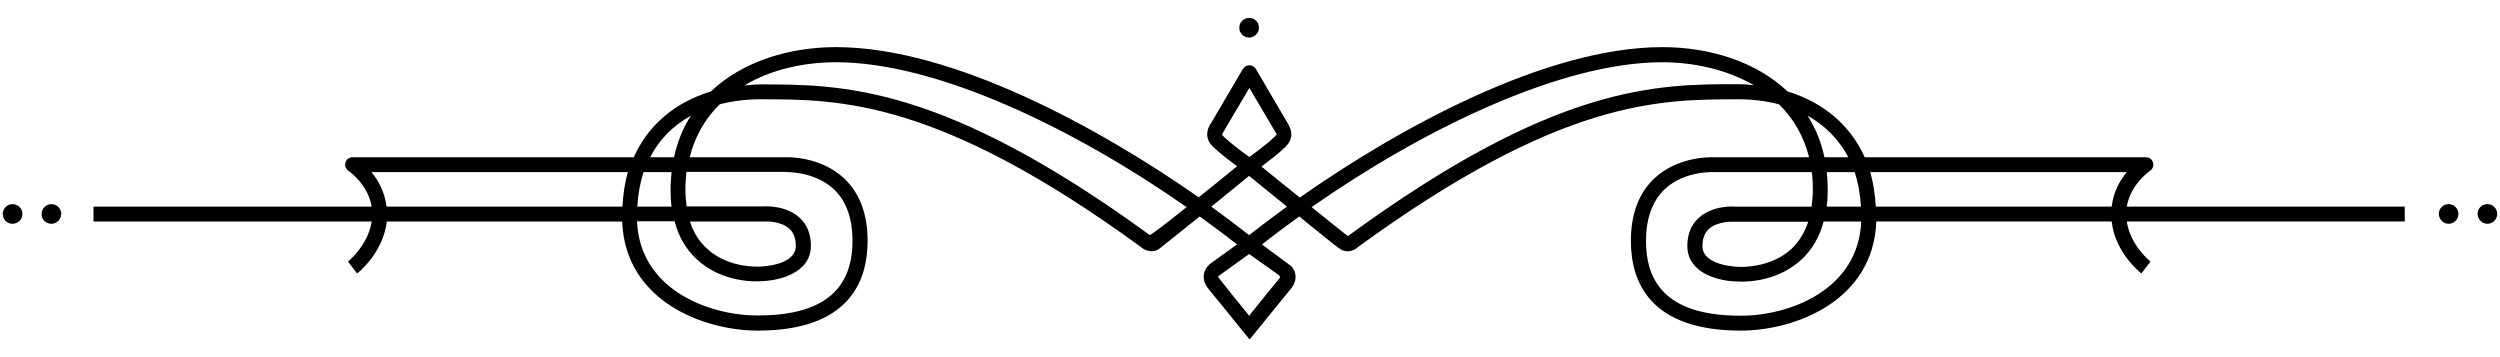 <?xml version="1.0" encoding="utf-8"?>
<!-- Generator: Adobe Illustrator 27.9.0, SVG Export Plug-In . SVG Version: 6.00 Build 0)  -->
<svg version="1.1" id="Calque_1" xmlns="http://www.w3.org/2000/svg" xmlns:xlink="http://www.w3.org/1999/xlink" x="0px" y="0px"
	 viewBox="0 0 99.21 14.17" style="enable-background:new 0 0 99.21 14.17;" xml:space="preserve">
<style type="text/css">
	.st0{fill:#000000;}
</style>
<g>
	<g>
		<path class="st0" d="M2.04,8.88c0.21,0,0.39-0.17,0.39-0.39c0-0.21-0.17-0.39-0.39-0.39S1.65,8.28,1.65,8.5
			C1.65,8.71,1.82,8.88,2.04,8.88z"/>
		<path class="st0" d="M0.5,8.88c0.21,0,0.39-0.17,0.39-0.39c0-0.21-0.17-0.39-0.39-0.39c-0.21,0-0.39,0.17-0.39,0.39
			C0.11,8.71,0.28,8.88,0.5,8.88z"/>
		<path class="st0" d="M13.81,10.38l0.36,0.47c0.05-0.03,1.03-0.81,1.18-2.06l9.34,0c0.12,3.17,3.25,4.33,5.38,4.33
			c3.61,0,4.36-1.94,4.36-3.56c0-1.06-0.31-1.89-0.92-2.47c-0.96-0.91-2.3-0.85-2.34-0.85h-3.8c0.21-0.85,0.63-1.55,1.19-2.1
			c0.5-0.13,1.03-0.2,1.62-0.2c3.14,0,7.05,0,15.08,5.85c0.18,0.17,0.5,0.27,0.76,0.07c0.1-0.08,0.81-0.65,1.59-1.27
			c0.51,0.37,1.01,0.74,1.48,1.11l-1.11,0.8l0,0.01c-0.16,0.15-0.23,0.34-0.21,0.54c0.02,0.21,0.14,0.35,0.16,0.38
			c0.12,0.14,1.43,1.76,1.43,1.76l0.23,0.28l0.23-0.28c0,0,1.31-1.62,1.43-1.76c0.02-0.03,0.14-0.17,0.16-0.38
			c0.02-0.18-0.04-0.35-0.17-0.49l-1.16-0.86c0.47-0.37,0.97-0.74,1.48-1.11c0.77,0.63,1.48,1.2,1.59,1.27
			c0.27,0.2,0.58,0.1,0.73-0.05c8.06-5.87,11.96-5.87,15.1-5.87c0.59,0,1.13,0.07,1.62,0.2c0.56,0.55,0.98,1.25,1.19,2.1H68
			c-0.06,0-1.4-0.06-2.36,0.85c-0.61,0.58-0.92,1.41-0.92,2.47c0,1.63,0.76,3.56,4.36,3.56c2.13,0,5.26-1.16,5.38-4.33h9.34
			c0.14,1.25,1.13,2.02,1.18,2.06l0.36-0.47c-0.01-0.01-0.8-0.63-0.94-1.59h11.03V8.2l-11.03,0c0.15-0.9,0.91-1.41,0.92-1.42
			c0.11-0.07,0.16-0.21,0.12-0.33c-0.04-0.13-0.15-0.21-0.28-0.21H74c-0.57-1.27-1.64-2.18-3.06-2.61c-1.27-1.2-3.12-1.76-4.97-1.76
			c-4.64,0-10.5,3.24-14.39,5.97c-0.55-0.44-1.1-0.89-1.52-1.23c0.28-0.21,0.68-0.52,0.92-0.75c0.09-0.09,0.23-0.22,0.26-0.46
			c0.03-0.24-0.11-0.46-0.14-0.51l-1.26-2.15c-0.05-0.09-0.15-0.15-0.26-0.15c-0.11,0-0.2,0.06-0.26,0.15l-1.25,2.13
			c-0.05,0.06-0.19,0.29-0.16,0.53c0.03,0.24,0.17,0.37,0.28,0.47c0.23,0.22,0.62,0.52,0.9,0.73c-0.45,0.37-1,0.81-1.52,1.23
			c-3.89-2.72-9.75-5.96-14.39-5.96c-1.85,0-3.71,0.56-4.97,1.76c-1.42,0.43-2.49,1.33-3.06,2.61H13.99c-0.13,0-0.25,0.09-0.28,0.21
			c-0.04,0.12,0.01,0.26,0.12,0.33c0.01,0.01,0.77,0.52,0.92,1.42H3.71v0.59l11.04,0C14.6,9.75,13.82,10.37,13.81,10.38z
			 M31.17,6.83c0,0,1.14-0.05,1.92,0.68c0.49,0.46,0.74,1.15,0.74,2.04c0,2-1.23,2.97-3.77,2.97c-1.89,0-4.67-1-4.78-3.74l1.49,0
			c0.16,0.62,0.46,1.12,0.88,1.51c1.04,0.97,2.46,0.88,2.5,0.87c0.75-0.01,2.03-0.31,2.03-1.41c0-0.46-0.15-0.84-0.45-1.11
			c-0.55-0.51-1.4-0.45-1.41-0.45h-3.07c-0.03-0.21-0.05-0.44-0.05-0.68c0-0.24,0.02-0.47,0.04-0.69H31.17z M27.38,8.79h2.96
			c0.01,0,0.63-0.04,0.99,0.29c0.17,0.16,0.25,0.38,0.25,0.68c0,0.8-1.43,0.82-1.46,0.82c0,0-0.04,0-0.1,0
			c-0.31,0-1.27-0.06-1.97-0.72C27.75,9.59,27.52,9.23,27.38,8.79z M50.74,10.91l0.01,0.01c0.05,0.04,0.05,0.06,0.03,0.12
			c-0.09,0.1-0.83,1.01-1.21,1.49c-0.39-0.48-1.13-1.4-1.23-1.54c0-0.01,0.01-0.03,0.05-0.06l1.18-0.85L50.74,10.91z M69.09,12.53
			c-2.54,0-3.77-0.97-3.77-2.97c0-0.89,0.25-1.57,0.73-2.04c0.77-0.74,1.91-0.69,1.94-0.69h3.91c0.03,0.22,0.04,0.45,0.04,0.69
			c0,0.24-0.02,0.46-0.05,0.68h-3.05c-0.03-0.01-0.88-0.06-1.43,0.45c-0.3,0.27-0.45,0.65-0.45,1.11c0,1.1,1.28,1.41,2.01,1.41
			c0.06,0.01,1.48,0.1,2.52-0.87c0.42-0.39,0.72-0.9,0.88-1.51h1.49C73.75,11.53,70.97,12.53,69.09,12.53z M71.76,8.79
			c-0.14,0.43-0.36,0.79-0.66,1.08c-0.85,0.79-2.06,0.72-2.1,0.72c-0.01,0-1.44-0.03-1.44-0.82c0-0.3,0.08-0.52,0.25-0.68
			c0.36-0.33,0.98-0.29,1.01-0.29H71.76z M84.4,6.83c-0.27,0.32-0.53,0.78-0.6,1.37l-9.36,0c-0.03-0.48-0.1-0.95-0.22-1.37H84.4z
			 M73.85,8.2l-1.36,0c0.03-0.22,0.04-0.44,0.04-0.68c0-0.24-0.01-0.47-0.04-0.69h1.11C73.74,7.25,73.82,7.71,73.85,8.2z
			 M73.35,6.24H72.4c-0.13-0.62-0.36-1.17-0.67-1.65C72.43,4.98,72.98,5.54,73.35,6.24z M65.96,2.47c1.29,0,2.58,0.3,3.64,0.91
			c-0.21-0.02-0.41-0.04-0.63-0.04c-3.23,0-7.24,0-15.48,6.03c-0.09-0.07-0.71-0.56-1.44-1.15C56.44,5.15,61.93,2.47,65.96,2.47z
			 M48.58,5.44c-0.07-0.07-0.08-0.08-0.08-0.1c0-0.02,0.03-0.08,0.07-0.14l1.01-1.71l1.02,1.73c0.03,0.04,0.05,0.09,0.06,0.1
			c0,0.03-0.01,0.04-0.1,0.13c-0.24,0.23-0.72,0.59-0.98,0.78C49.31,6.04,48.83,5.68,48.58,5.44z M49.57,6.98
			c0.29,0.24,0.88,0.72,1.5,1.22c-0.55,0.4-1.05,0.78-1.5,1.13c-0.45-0.35-0.95-0.73-1.5-1.13C48.69,7.7,49.28,7.22,49.57,6.98z
			 M33.18,2.47c4.04,0,9.52,2.68,13.91,5.75c-0.74,0.59-1.36,1.07-1.46,1.11C37.42,3.35,33.4,3.35,30.17,3.35
			c-0.22,0-0.42,0.02-0.63,0.04C30.59,2.76,31.89,2.47,33.18,2.47z M27.42,4.59c-0.31,0.48-0.54,1.03-0.67,1.65H25.8
			C26.16,5.54,26.71,4.98,27.42,4.59z M26.65,6.83c-0.02,0.22-0.04,0.45-0.04,0.69c0,0.24,0.01,0.46,0.04,0.68h-1.36
			c0.03-0.49,0.11-0.95,0.25-1.37H26.65z M14.74,6.83h10.18c-0.13,0.42-0.19,0.89-0.22,1.37h-9.36C15.27,7.62,15.01,7.15,14.74,6.83
			z"/>
		<path class="st0" d="M49.57,1.49c0.21,0,0.39-0.17,0.39-0.39s-0.17-0.39-0.39-0.39c-0.21,0-0.39,0.17-0.39,0.39
			S49.36,1.49,49.57,1.49z"/>
		<path class="st0" d="M98.71,8.88c0.21,0,0.39-0.17,0.39-0.39c0-0.21-0.17-0.39-0.39-0.39s-0.39,0.17-0.39,0.39
			C98.33,8.71,98.5,8.88,98.71,8.88z"/>
		<path class="st0" d="M97.17,8.88c0.21,0,0.39-0.17,0.39-0.39c0-0.21-0.17-0.39-0.39-0.39c-0.21,0-0.39,0.17-0.39,0.39
			C96.79,8.71,96.96,8.88,97.17,8.88z"/>
	</g>
</g>
</svg>
